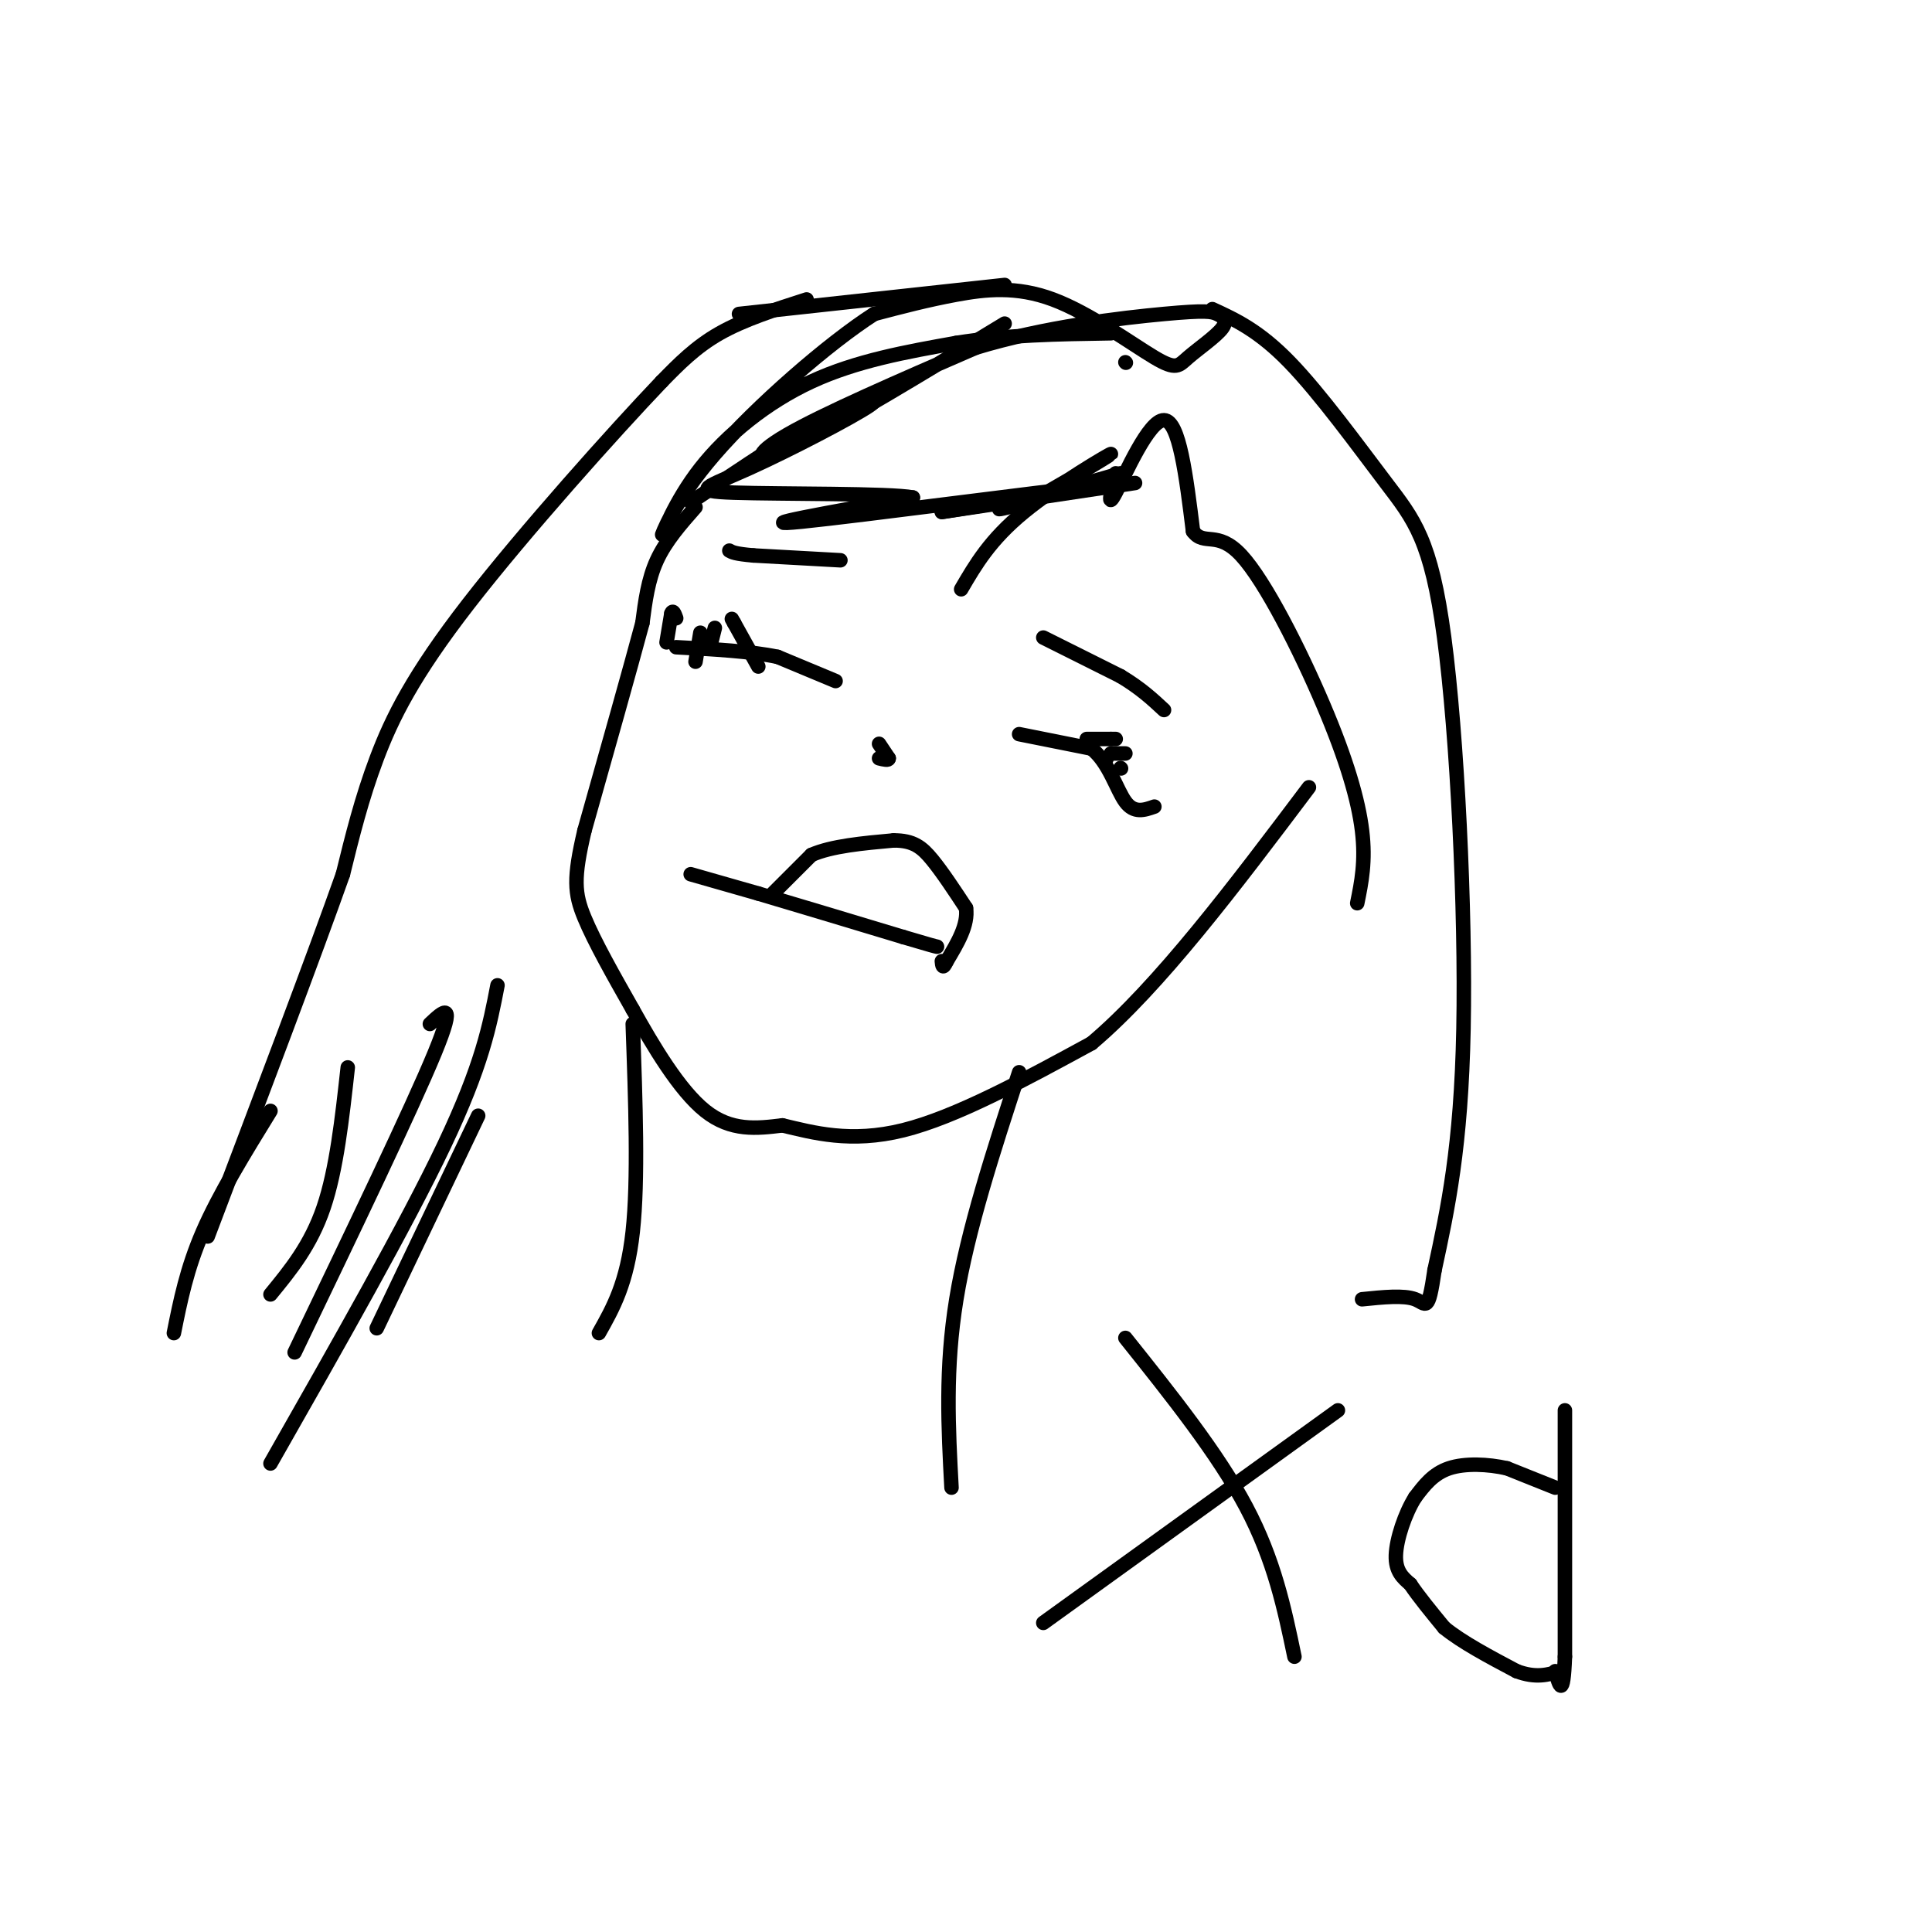 <svg viewBox='0 0 400 400' version='1.1' xmlns='http://www.w3.org/2000/svg' xmlns:xlink='http://www.w3.org/1999/xlink'><g fill='none' stroke='#000000' stroke-width='3' stroke-linecap='round' stroke-linejoin='round'><path d='M144,105c-3.083,3.500 -6.167,7.000 -8,11c-1.833,4.000 -2.417,8.500 -3,13'/><path d='M133,129c-2.500,9.333 -7.250,26.167 -12,43'/><path d='M121,172c-2.311,9.844 -2.089,12.956 0,18c2.089,5.044 6.044,12.022 10,19'/><path d='M131,209c4.178,7.489 9.622,16.711 15,21c5.378,4.289 10.689,3.644 16,3'/><path d='M162,233c6.311,1.489 14.089,3.711 25,1c10.911,-2.711 24.956,-10.356 39,-18'/><path d='M226,216c14.000,-11.833 29.500,-32.417 45,-53'/><path d='M143,181c0.000,0.000 14.000,4.000 14,4'/><path d='M157,185c7.333,2.167 18.667,5.583 30,9'/><path d='M187,194c6.167,1.833 6.583,1.917 7,2'/><path d='M160,185c0.000,0.000 8.000,-8.000 8,-8'/><path d='M168,177c4.167,-1.833 10.583,-2.417 17,-3'/><path d='M185,174c4.111,-0.022 5.889,1.422 8,4c2.111,2.578 4.556,6.289 7,10'/><path d='M200,188c0.500,3.500 -1.750,7.250 -4,11'/><path d='M196,199c-0.833,1.833 -0.917,0.917 -1,0'/><path d='M211,152c0.000,0.000 15.000,3.000 15,3'/><path d='M226,155c3.622,2.867 5.178,8.533 7,11c1.822,2.467 3.911,1.733 6,1'/><path d='M173,141c0.000,0.000 -12.000,-5.000 -12,-5'/><path d='M161,136c-5.500,-1.167 -13.250,-1.583 -21,-2'/><path d='M182,154c0.000,0.000 2.000,3.000 2,3'/><path d='M184,157c0.000,0.500 -1.000,0.250 -2,0'/><path d='M229,157c0.000,0.000 0.100,0.100 0.1,0.1'/><path d='M232,159c0.000,0.000 0.100,0.100 0.1,0.1'/><path d='M138,133c0.000,0.000 1.000,-6.000 1,-6'/><path d='M139,127c0.333,-0.833 0.667,0.083 1,1'/><path d='M144,137c0.000,0.000 1.000,-6.000 1,-6'/><path d='M216,132c0.000,0.000 16.000,8.000 16,8'/><path d='M232,140c4.167,2.500 6.583,4.750 9,7'/><path d='M174,116c0.000,0.000 -18.000,-1.000 -18,-1'/><path d='M156,115c-3.833,-0.333 -4.417,-0.667 -5,-1'/><path d='M235,100c0.000,0.000 -40.000,6.000 -40,6'/><path d='M195,106c4.095,-0.679 34.333,-5.375 29,-5c-5.333,0.375 -46.238,5.821 -58,7c-11.762,1.179 5.619,-1.911 23,-5'/><path d='M189,103c-4.576,-0.911 -27.515,-0.687 -37,-1c-9.485,-0.313 -5.515,-1.161 3,-5c8.515,-3.839 21.576,-10.668 25,-13c3.424,-2.332 -2.788,-0.166 -9,2'/><path d='M171,86c-6.167,3.333 -17.083,10.667 -28,18'/><path d='M232,98c-10.417,3.000 -20.833,6.000 -24,7c-3.167,1.000 0.917,0.000 5,-1'/><path d='M213,104c5.536,-2.940 16.875,-9.792 17,-10c0.125,-0.208 -10.964,6.226 -18,12c-7.036,5.774 -10.018,10.887 -13,16'/><path d='M208,67c-17.067,10.378 -34.133,20.756 -43,25c-8.867,4.244 -9.533,2.356 -2,-2c7.533,-4.356 23.267,-11.178 39,-18'/><path d='M202,72c14.243,-4.344 30.350,-6.203 39,-7c8.650,-0.797 9.842,-0.530 11,0c1.158,0.530 2.281,1.323 1,3c-1.281,1.677 -4.968,4.237 -7,6c-2.032,1.763 -2.411,2.730 -7,0c-4.589,-2.730 -13.389,-9.158 -21,-12c-7.611,-2.842 -14.032,-2.098 -20,-1c-5.968,1.098 -11.484,2.549 -17,4'/><path d='M181,65c-9.379,5.998 -24.328,18.994 -33,29c-8.672,10.006 -11.067,17.022 -11,17c0.067,-0.022 2.595,-7.083 8,-14c5.405,-6.917 13.687,-13.691 23,-18c9.313,-4.309 19.656,-6.155 30,-8'/><path d='M198,71c10.333,-1.667 21.167,-1.833 32,-2'/><path d='M233,75c0.000,0.000 0.100,0.100 0.1,0.1'/><path d='M208,59c0.000,0.000 -55.000,6.000 -55,6'/><path d='M167,62c-6.500,2.083 -13.000,4.167 -18,7c-5.000,2.833 -8.500,6.417 -12,10'/><path d='M137,79c-9.857,10.333 -28.500,31.167 -40,46c-11.500,14.833 -15.857,23.667 -19,32c-3.143,8.333 -5.071,16.167 -7,24'/><path d='M71,181c-5.833,16.500 -16.917,45.750 -28,75'/><path d='M231,98c-0.978,3.867 -1.956,7.733 0,4c1.956,-3.733 6.844,-15.067 10,-15c3.156,0.067 4.578,11.533 6,23'/><path d='M247,110c2.293,3.179 5.027,-0.375 10,5c4.973,5.375 12.185,19.678 17,31c4.815,11.322 7.233,19.663 8,26c0.767,6.337 -0.116,10.668 -1,15'/><path d='M251,64c4.820,2.222 9.640,4.443 16,11c6.360,6.557 14.262,17.448 20,25c5.738,7.552 9.314,11.764 12,32c2.686,20.236 4.482,56.496 4,81c-0.482,24.504 -3.241,37.252 -6,50'/><path d='M297,263c-1.333,9.111 -1.667,6.889 -4,6c-2.333,-0.889 -6.667,-0.444 -11,0'/><path d='M211,222c-5.333,16.333 -10.667,32.667 -13,47c-2.333,14.333 -1.667,26.667 -1,39'/><path d='M131,212c0.583,16.167 1.167,32.333 0,43c-1.167,10.667 -4.083,15.833 -7,21'/><path d='M233,277c9.583,12.000 19.167,24.000 25,35c5.833,11.000 7.917,21.000 10,31'/><path d='M216,336c0.000,0.000 61.000,-44.000 61,-44'/><path d='M324,292c0.000,0.000 0.000,51.000 0,51'/><path d='M324,343c-0.333,9.000 -1.167,6.000 -2,3'/><path d='M322,308c0.000,0.000 -10.000,-4.000 -10,-4'/><path d='M312,304c-3.911,-0.889 -8.689,-1.111 -12,0c-3.311,1.111 -5.156,3.556 -7,6'/><path d='M293,310c-2.111,3.333 -3.889,8.667 -4,12c-0.111,3.333 1.444,4.667 3,6'/><path d='M292,328c1.667,2.500 4.333,5.750 7,9'/><path d='M299,337c3.667,3.000 9.333,6.000 15,9'/><path d='M314,346c4.000,1.500 6.500,0.750 9,0'/><path d='M147,134c0.000,0.000 1.000,-4.000 1,-4'/><path d='M157,138c0.000,0.000 -5.000,-9.000 -5,-9'/><path d='M152,129c-0.833,-1.500 -0.417,-0.750 0,0'/><path d='M225,153c0.000,0.000 5.000,0.000 5,0'/><path d='M230,153c1.000,0.000 1.000,0.000 1,0'/><path d='M230,156c0.000,0.000 3.000,0.000 3,0'/><path d='M56,303c14.083,-24.750 28.167,-49.500 36,-66c7.833,-16.500 9.417,-24.750 11,-33'/><path d='M78,275c0.000,0.000 21.000,-44.000 21,-44'/><path d='M56,268c4.167,-5.083 8.333,-10.167 11,-18c2.667,-7.833 3.833,-18.417 5,-29'/><path d='M61,280c12.167,-25.333 24.333,-50.667 29,-62c4.667,-11.333 1.833,-8.667 -1,-6'/><path d='M36,276c1.333,-6.667 2.667,-13.333 6,-21c3.333,-7.667 8.667,-16.333 14,-25'/></g>
</svg>